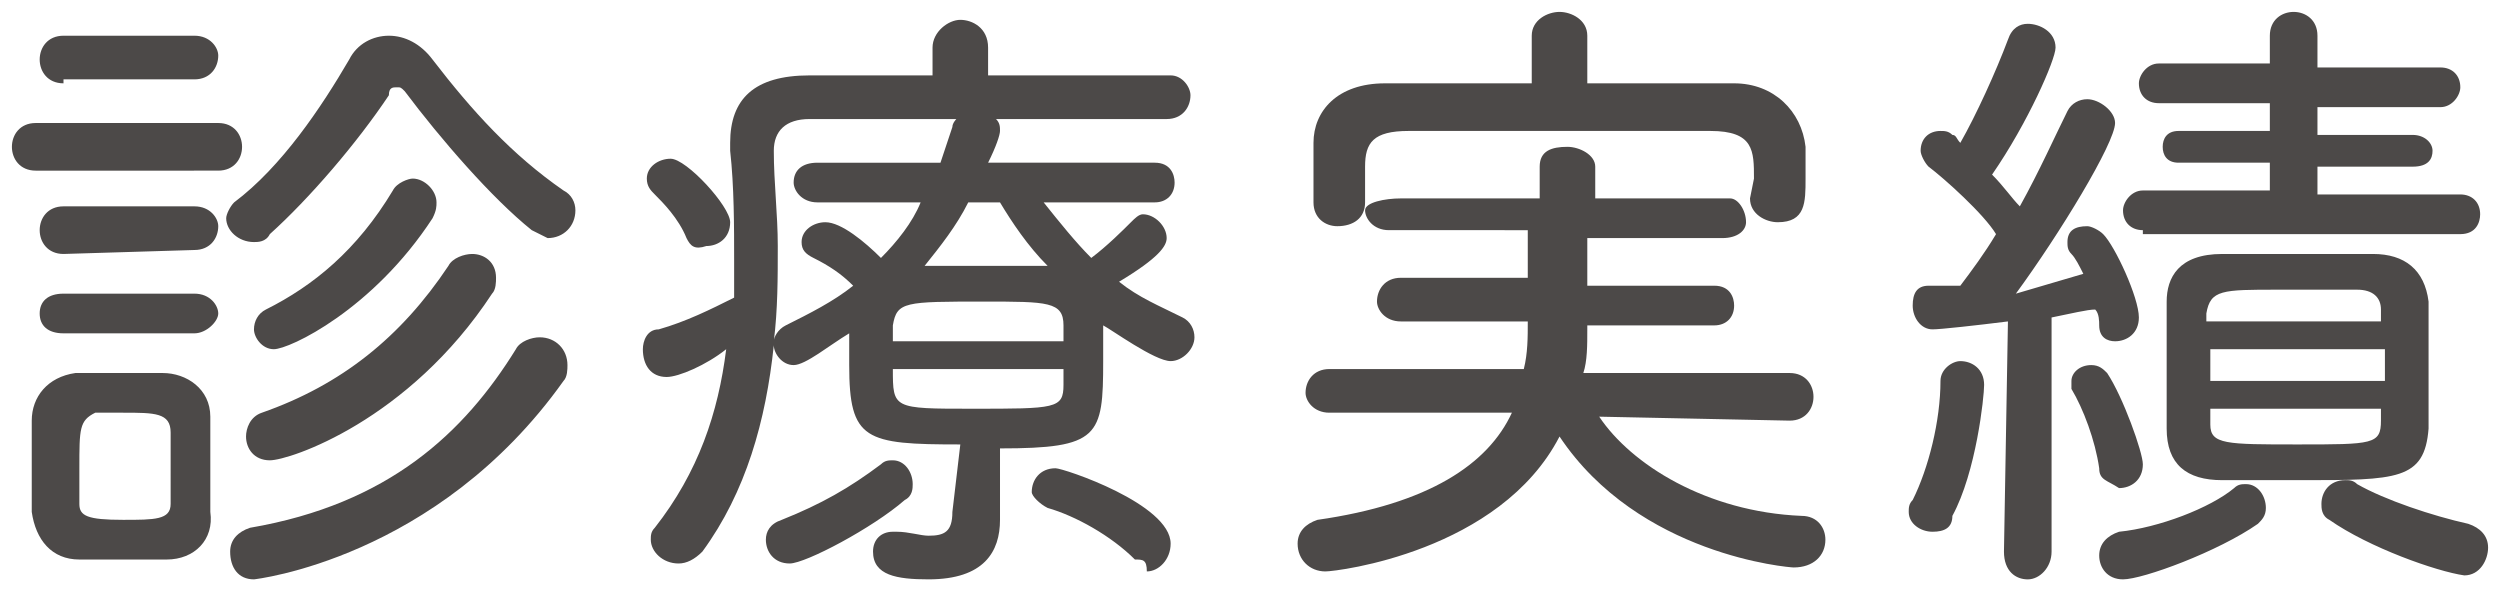 <?xml version="1.0" encoding="utf-8"?>
<!-- Generator: Adobe Illustrator 25.2.3, SVG Export Plug-In . SVG Version: 6.00 Build 0)  -->
<svg version="1.1" id="レイヤー_1" xmlns="http://www.w3.org/2000/svg" xmlns:xlink="http://www.w3.org/1999/xlink" x="0px"
	 y="0px" viewBox="0 0 63 15" style="enable-background:new 0 0 63 15;" xml:space="preserve" width="63" height="15">
<style type="text/css">
	.st0{clip-path:url(#SVGID_3_);}
	.st1{filter:url(#Adobe_OpacityMaskFilter);}
	.st2{fill-rule:evenodd;clip-rule:evenodd;fill:url(#SVGID_4_);}
	.st3{opacity:0.15;mask:url(#SVGID_1_);}
	.st4{fill-rule:evenodd;clip-rule:evenodd;fill:#FFFFFF;}
	.st5{fill:#4C4948;}
</style>
<g>
	<g>
		<g>
			<defs>
				<path id="SVGID_2_" d="M1477-459.3c-666.7-116.4-1333.3,116.4-2000,0c0-277.2,0-495.9,0-773.1c666.7,116.4,1333.3-116.4,2000,0
					C1477-955.2,1477-736.5,1477-459.3z"/>
			</defs>
			<clipPath id="SVGID_3_">
				<use xlink:href="#SVGID_2_"  style="overflow:visible;"/>
			</clipPath>
			<g class="st0">
				<defs>
					<filter id="Adobe_OpacityMaskFilter" filterUnits="userSpaceOnUse" x="-142.7" y="-104.7" width="227.4" height="218.6">
						<feColorMatrix  type="matrix" values="1 0 0 0 0  0 1 0 0 0  0 0 1 0 0  0 0 0 1 0"/>
					</filter>
				</defs>
				<mask maskUnits="userSpaceOnUse" x="-142.7" y="-104.7" width="227.4" height="218.6" id="SVGID_1_">
					<g class="st1">
						
							<radialGradient id="SVGID_4_" cx="35.673" cy="917.547" r="19.835" gradientTransform="matrix(0.115 5.649 -5.879 0.119 5360.895 -306.154)" gradientUnits="userSpaceOnUse">
							<stop  offset="0.762" style="stop-color:#848484"/>
							<stop  offset="0.784" style="stop-color:#888888"/>
							<stop  offset="0.808" style="stop-color:#959595"/>
							<stop  offset="0.832" style="stop-color:#AAAAAA"/>
							<stop  offset="0.857" style="stop-color:#C8C8C8"/>
							<stop  offset="0.882" style="stop-color:#EEEEEE"/>
							<stop  offset="0.892" style="stop-color:#FFFFFF"/>
							<stop  offset="0.895" style="stop-color:#E6E6E6"/>
							<stop  offset="0.902" style="stop-color:#B6B6B6"/>
							<stop  offset="0.91" style="stop-color:#8B8B8B"/>
							<stop  offset="0.918" style="stop-color:#656565"/>
							<stop  offset="0.927" style="stop-color:#464646"/>
							<stop  offset="0.937" style="stop-color:#2C2C2C"/>
							<stop  offset="0.947" style="stop-color:#181818"/>
							<stop  offset="0.959" style="stop-color:#0B0B0B"/>
							<stop  offset="0.974" style="stop-color:#020202"/>
							<stop  offset="1" style="stop-color:#000000"/>
						</radialGradient>
						<path class="st2" d="M-26.9,116.6C37.7,115.4,88.9,64.1,87.6,2.2C86.5-59.6,33.4-108.7-31.2-107.5
							C-95.6-106.2-146.9-54.9-145.6,7C-144.3,69-91.1,118.1-26.9,116.6z"/>
					</g>
				</mask>
				<g class="st3">
					<path class="st4" d="M-26.9,113.8C36.1,112.6,86,62.6,84.7,2.2C83.6-58,31.9-105.9-31.2-104.7C-93.9-103.4-144-53.5-142.7,7
						C-141.4,67.4-89.5,115.2-26.9,113.8z"/>
				</g>
			</g>
		</g>
	</g>
</g>
<g>
	<path class="st5" d="M0.9,4.3C0.5,4.3,0.3,4,0.3,3.7s0.2-0.6,0.6-0.6h4.6c0.4,0,0.6,0.3,0.6,0.6c0,0.3-0.2,0.6-0.6,0.6H0.9z
		 M4.2,14.1c-0.3,0-0.7,0-1.1,0s-0.7,0-1.1,0c-0.7,0-1.1-0.5-1.2-1.2c0-0.4,0-0.8,0-1.2s0-0.8,0-1.1c0-0.6,0.4-1.1,1.1-1.2
		c0.3,0,0.7,0,1,0c0.4,0,0.8,0,1.2,0c0.6,0,1.2,0.4,1.2,1.1c0,0.4,0,0.8,0,1.2s0,0.8,0,1.2C5.4,13.6,4.9,14.1,4.2,14.1z M1.6,2.1
		C1.2,2.1,1,1.8,1,1.5s0.2-0.6,0.6-0.6h3.3c0.4,0,0.6,0.3,0.6,0.5C5.5,1.7,5.3,2,4.9,2H1.6V2.1z M1.6,6.4C1.2,6.4,1,6.1,1,5.8
		c0-0.3,0.2-0.6,0.6-0.6h3.3c0.4,0,0.6,0.3,0.6,0.5c0,0.3-0.2,0.6-0.6,0.6L1.6,6.4L1.6,6.4z M1.6,8.4C1.2,8.4,1,8.2,1,7.9
		s0.2-0.5,0.6-0.5h3.3c0.4,0,0.6,0.3,0.6,0.5S5.2,8.4,4.9,8.4H1.6z M4.3,11.8c0-0.3,0-0.6,0-0.9c0-0.5-0.4-0.5-1.2-0.5
		c-0.2,0-0.5,0-0.7,0C2,10.6,2,10.8,2,11.8c0,0.3,0,0.6,0,0.9c0,0.3,0.2,0.4,1.1,0.4c0.8,0,1.2,0,1.2-0.4
		C4.3,12.4,4.3,12.1,4.3,11.8z M13.4,5.8c-1-0.8-2.3-2.3-3.2-3.5c-0.1-0.1-0.1-0.1-0.2-0.1c-0.1,0-0.2,0-0.2,0.2
		C9,3.6,7.8,5,6.8,5.9C6.7,6.1,6.5,6.1,6.4,6.1C6,6.1,5.7,5.8,5.7,5.5c0-0.1,0.1-0.3,0.2-0.4c1.2-0.9,2.2-2.4,2.9-3.6
		c0.2-0.4,0.6-0.6,1-0.6s0.8,0.2,1.1,0.6c1,1.3,2,2.4,3.3,3.3c0.2,0.1,0.3,0.3,0.3,0.5c0,0.4-0.3,0.7-0.7,0.7
		C13.8,6,13.6,5.9,13.4,5.8z M6.4,14.6c-0.4,0-0.6-0.3-0.6-0.7c0-0.3,0.2-0.5,0.5-0.6c3.5-0.6,5.4-2.4,6.7-4.5
		c0.1-0.2,0.4-0.3,0.6-0.3c0.4,0,0.7,0.3,0.7,0.7c0,0.1,0,0.3-0.1,0.4C11,14.1,6.4,14.6,6.4,14.6z M6.8,11.6c-0.4,0-0.6-0.3-0.6-0.6
		c0-0.2,0.1-0.5,0.4-0.6c2-0.7,3.5-1.9,4.7-3.7c0.1-0.2,0.4-0.3,0.6-0.3c0.3,0,0.6,0.2,0.6,0.6c0,0.1,0,0.3-0.1,0.4
		C10.3,10.6,7.3,11.6,6.8,11.6z M6.9,8.8c-0.3,0-0.5-0.3-0.5-0.5s0.1-0.4,0.3-0.5c1.2-0.6,2.3-1.5,3.2-3c0.1-0.2,0.4-0.3,0.5-0.3
		c0.3,0,0.6,0.3,0.6,0.6c0,0.1,0,0.2-0.1,0.4C9.4,7.8,7.3,8.8,6.9,8.8z"/>
	<path class="st5" d="M24.2,11.2c-2.4,0-2.8-0.1-2.8-2c0-0.3,0-0.5,0-0.8c-0.5,0.3-1.1,0.8-1.4,0.8s-0.5-0.3-0.5-0.5
		c-0.2,1.9-0.7,3.7-1.8,5.2c-0.2,0.2-0.4,0.3-0.6,0.3c-0.4,0-0.7-0.3-0.7-0.6c0-0.1,0-0.2,0.1-0.3c1.1-1.4,1.6-2.9,1.8-4.5
		c-0.5,0.4-1.2,0.7-1.5,0.7c-0.4,0-0.6-0.3-0.6-0.7c0-0.2,0.1-0.5,0.4-0.5c0.7-0.2,1.3-0.5,1.9-0.8c0-0.3,0-0.6,0-0.9
		c0-0.9,0-1.9-0.1-2.8V3.6c0-1.1,0.6-1.7,2-1.7c0.8,0,1.9,0,3.1,0V1.2c0-0.4,0.4-0.7,0.7-0.7c0.3,0,0.7,0.2,0.7,0.7v0.7
		c1.7,0,3.4,0,4.6,0c0.3,0,0.5,0.3,0.5,0.5C30,2.7,29.8,3,29.4,3l0,0c-1.2,0-2.8,0-4.3,0c0.1,0.1,0.1,0.2,0.1,0.3s-0.1,0.4-0.3,0.8
		h4.2c0.4,0,0.5,0.3,0.5,0.5c0,0.3-0.2,0.5-0.5,0.5l0,0h-2.8c0.4,0.5,0.8,1,1.2,1.4c0.4-0.3,0.8-0.7,1-0.9c0.1-0.1,0.2-0.2,0.3-0.2
		c0.3,0,0.6,0.3,0.6,0.6c0,0.2-0.2,0.5-1.2,1.1c0.5,0.4,1,0.6,1.6,0.9c0.2,0.1,0.3,0.3,0.3,0.5c0,0.3-0.3,0.6-0.6,0.6
		c-0.4,0-1.5-0.8-1.7-0.9c0,0.3,0,0.6,0,0.9c0,1.9-0.1,2.2-2.6,2.2v0.6c0,0.3,0,1.1,0,1.1v0.1c0,0.8-0.4,1.5-1.8,1.5
		c-0.8,0-1.4-0.1-1.4-0.7c0-0.3,0.2-0.5,0.5-0.5h0.1c0.3,0,0.6,0.1,0.8,0.1c0.4,0,0.6-0.1,0.6-0.6L24.2,11.2z M17.3,6
		c-0.2-0.5-0.6-0.9-0.8-1.1c-0.1-0.1-0.2-0.2-0.2-0.4c0-0.3,0.3-0.5,0.6-0.5c0.4,0,1.5,1.2,1.5,1.6c0,0.4-0.3,0.6-0.6,0.6
		C17.5,6.3,17.4,6.2,17.3,6z M19.9,14.2c-0.4,0-0.6-0.3-0.6-0.6c0-0.2,0.1-0.4,0.4-0.5c1-0.4,1.7-0.8,2.5-1.4
		c0.1-0.1,0.2-0.1,0.3-0.1c0.3,0,0.5,0.3,0.5,0.6c0,0.1,0,0.3-0.2,0.4C22,13.3,20.3,14.2,19.9,14.2z M20.6,5.1L20.6,5.1
		c-0.4,0-0.6-0.3-0.6-0.5c0-0.3,0.2-0.5,0.6-0.5h3.1c0.1-0.3,0.2-0.6,0.3-0.9C24,3.1,24.1,3,24.1,3c-1.4,0-2.8,0-3.7,0
		c-0.6,0-0.9,0.3-0.9,0.8l0,0c0,0.8,0.1,1.6,0.1,2.4s0,1.6-0.1,2.4c0-0.1,0.1-0.3,0.3-0.4c0.6-0.3,1.2-0.6,1.7-1
		c-0.3-0.3-0.6-0.5-1-0.7c-0.2-0.1-0.3-0.2-0.3-0.4c0-0.3,0.3-0.5,0.6-0.5c0.4,0,1,0.5,1.4,0.9c0.4-0.4,0.8-0.9,1-1.4L20.6,5.1z
		 M26.8,8.6c0-0.2,0-0.3,0-0.4c0-0.6-0.4-0.6-2-0.6c-2,0-2.2,0-2.3,0.6v0.4H26.8z M22.5,9.3c0,1,0,1,2,1c2.1,0,2.3,0,2.3-0.6
		c0-0.1,0-0.3,0-0.4H22.5z M24.4,5.1c-0.3,0.6-0.7,1.1-1.1,1.6c0.4,0,0.8,0,1.2,0c0.6,0,1.3,0,1.9,0c-0.5-0.5-0.9-1.1-1.2-1.6H24.4z
		 M28.6,14.1c-0.6-0.6-1.5-1.1-2.2-1.3c-0.2-0.1-0.4-0.3-0.4-0.4c0-0.3,0.2-0.6,0.6-0.6c0.2,0,2.9,0.9,2.9,1.9
		c0,0.4-0.3,0.7-0.6,0.7C28.9,14.1,28.8,14.1,28.6,14.1z"/>
	<path class="st5" d="M45.1,10.6l-4.8-0.1c0.8,1.2,2.7,2.4,5.1,2.5c0.4,0,0.6,0.3,0.6,0.6c0,0.4-0.3,0.7-0.8,0.7
		c-0.1,0-3.9-0.3-5.9-3.3c-1.5,2.9-5.6,3.4-5.9,3.4c-0.4,0-0.7-0.3-0.7-0.7c0-0.3,0.2-0.5,0.5-0.6c2.8-0.4,4.3-1.4,4.9-2.7h-4.6l0,0
		c-0.4,0-0.6-0.3-0.6-0.5c0-0.3,0.2-0.6,0.6-0.6h4.9c0.1-0.4,0.1-0.8,0.1-1.2l0,0h-3.2c-0.4,0-0.6-0.3-0.6-0.5
		c0-0.3,0.2-0.6,0.6-0.6h3.2c0-0.4,0-0.8,0-1.2H35c-0.4,0-0.6-0.3-0.6-0.5s0.5-0.3,0.9-0.3h3.5c0-0.3,0-0.5,0-0.8l0,0
		c0-0.4,0.3-0.5,0.7-0.5c0.3,0,0.7,0.2,0.7,0.5s0,0.5,0,0.8h3.4c0.2,0,0.4,0.3,0.4,0.6C44,5.8,43.8,6,43.4,6H40c0,0.4,0,0.8,0,1.2
		h3.2c0.4,0,0.5,0.3,0.5,0.5c0,0.3-0.2,0.5-0.5,0.5H40v0.1c0,0.4,0,0.8-0.1,1.1h5.2c0.4,0,0.6,0.3,0.6,0.6S45.5,10.6,45.1,10.6
		L45.1,10.6z M44.2,4.5c0-0.7,0-1.2-1.1-1.2c-1.3,0-2.8,0-4.3,0c-1.2,0-2.4,0-3.3,0c-0.9,0-1.1,0.3-1.1,0.9v0.9
		c0,0.4-0.3,0.6-0.7,0.6c-0.3,0-0.6-0.2-0.6-0.6c0-0.2,0-0.4,0-0.7s0-0.5,0-0.8c0-0.8,0.6-1.5,1.8-1.5s2.5,0,3.7,0V0.9
		c0-0.4,0.4-0.6,0.7-0.6S40,0.5,40,0.9v1.2c1.3,0,2.5,0,3.7,0c1,0,1.7,0.7,1.8,1.6c0,0.2,0,0.5,0,0.8c0,0.6,0,1.1-0.7,1.1
		c-0.3,0-0.7-0.2-0.7-0.6L44.2,4.5L44.2,4.5z"/>
	<path class="st5" d="M48.7,13.4c-0.3,0-0.6-0.2-0.6-0.5c0-0.1,0-0.2,0.1-0.3c0.4-0.8,0.7-2,0.7-3c0-0.3,0.3-0.5,0.5-0.5
		c0.3,0,0.6,0.2,0.6,0.6c0,0.3-0.2,2.2-0.8,3.3C49.2,13.3,49,13.4,48.7,13.4z M50.6,8.1c-0.8,0.1-1.7,0.2-1.9,0.2
		c-0.3,0-0.5-0.3-0.5-0.6c0-0.3,0.1-0.5,0.4-0.5h0.8c0.3-0.4,0.6-0.8,0.9-1.3C50,5.4,49,4.5,48.6,4.2c-0.1-0.1-0.2-0.3-0.2-0.4
		c0-0.3,0.2-0.5,0.5-0.5c0.1,0,0.2,0,0.3,0.1c0.1,0,0.1,0.1,0.2,0.2c0.4-0.7,0.9-1.8,1.2-2.6c0.1-0.3,0.3-0.4,0.5-0.4
		c0.3,0,0.7,0.2,0.7,0.6c0,0.3-0.7,1.9-1.6,3.2c0.3,0.3,0.5,0.6,0.7,0.8c0.5-0.9,0.9-1.8,1.2-2.4c0.1-0.2,0.3-0.3,0.5-0.3
		c0.3,0,0.7,0.3,0.7,0.6c0,0.5-1.4,2.8-2.5,4.3l1.7-0.5c-0.1-0.2-0.2-0.4-0.3-0.5s-0.1-0.2-0.1-0.3c0-0.3,0.2-0.4,0.5-0.4
		c0.1,0,0.3,0.1,0.4,0.2c0.3,0.3,0.9,1.6,0.9,2.1c0,0.4-0.3,0.6-0.6,0.6c-0.2,0-0.4-0.1-0.4-0.4c0-0.1,0-0.3-0.1-0.4
		c-0.2,0-0.6,0.1-1.1,0.2v5.9c0,0.4-0.3,0.7-0.6,0.7s-0.6-0.2-0.6-0.7L50.6,8.1z M52.9,11.8c-0.1-0.7-0.4-1.5-0.7-2
		c0-0.1,0-0.1,0-0.2c0-0.2,0.2-0.4,0.5-0.4c0.2,0,0.3,0.1,0.4,0.2c0.4,0.6,0.9,2,0.9,2.3c0,0.4-0.3,0.6-0.6,0.6
		C53.1,12.1,52.9,12.1,52.9,11.8z M53.5,14.6c-0.4,0-0.6-0.3-0.6-0.6s0.2-0.5,0.5-0.6c1-0.1,2.3-0.6,2.9-1.1
		c0.1-0.1,0.2-0.1,0.3-0.1c0.3,0,0.5,0.3,0.5,0.6c0,0.2-0.1,0.3-0.2,0.4C55.9,13.9,54,14.6,53.5,14.6z M54,5.8
		c-0.3,0-0.5-0.2-0.5-0.5c0-0.2,0.2-0.5,0.5-0.5h3.2V4.1h-2.3c-0.3,0-0.4-0.2-0.4-0.4s0.1-0.4,0.4-0.4h2.3V2.6h-2.8
		c-0.3,0-0.5-0.2-0.5-0.5c0-0.2,0.2-0.5,0.5-0.5h2.8V0.9c0-0.4,0.3-0.6,0.6-0.6s0.6,0.2,0.6,0.6v0.8h3.1c0.3,0,0.5,0.2,0.5,0.5
		c0,0.2-0.2,0.5-0.5,0.5h-3.1v0.7h2.4c0.3,0,0.5,0.2,0.5,0.4s-0.1,0.4-0.5,0.4h-2.4v0.7H62c0.3,0,0.5,0.2,0.5,0.5
		c0,0.2-0.1,0.5-0.5,0.5h-8V5.8z M58,12.1c-0.7,0-1.4,0-2,0c-0.9,0-1.4-0.4-1.4-1.3c0-0.5,0-1,0-1.6c0-0.5,0-1.1,0-1.6
		c0-0.6,0.3-1.2,1.4-1.2c0.6,0,1.1,0,1.7,0c0.7,0,1.4,0,2.1,0c0.8,0,1.3,0.4,1.4,1.2c0,0.4,0,1,0,1.6s0,1.1,0,1.6
		C61.1,12.1,60.4,12.1,58,12.1z M60.1,8.8h-4.4v0.8h4.4V8.8z M60,7.8c0-0.3-0.2-0.5-0.6-0.5c-0.7,0-1.3,0-2,0c-1.4,0-1.7,0-1.8,0.6
		v0.2H60V7.8z M55.7,10.3c0,0.1,0,0.2,0,0.4c0,0.5,0.4,0.5,2.2,0.5c1.9,0,2.1,0,2.1-0.6c0-0.1,0-0.2,0-0.3
		C60,10.3,55.7,10.3,55.7,10.3z M58.7,13.1c-0.2-0.1-0.2-0.3-0.2-0.4c0-0.3,0.2-0.6,0.6-0.6c0.1,0,0.2,0,0.3,0.1
		c0.7,0.4,1.9,0.8,2.8,1c0.3,0.1,0.5,0.3,0.5,0.6s-0.2,0.7-0.6,0.7C61.4,14.4,59.7,13.8,58.7,13.1z"/>
</g>
</svg>
